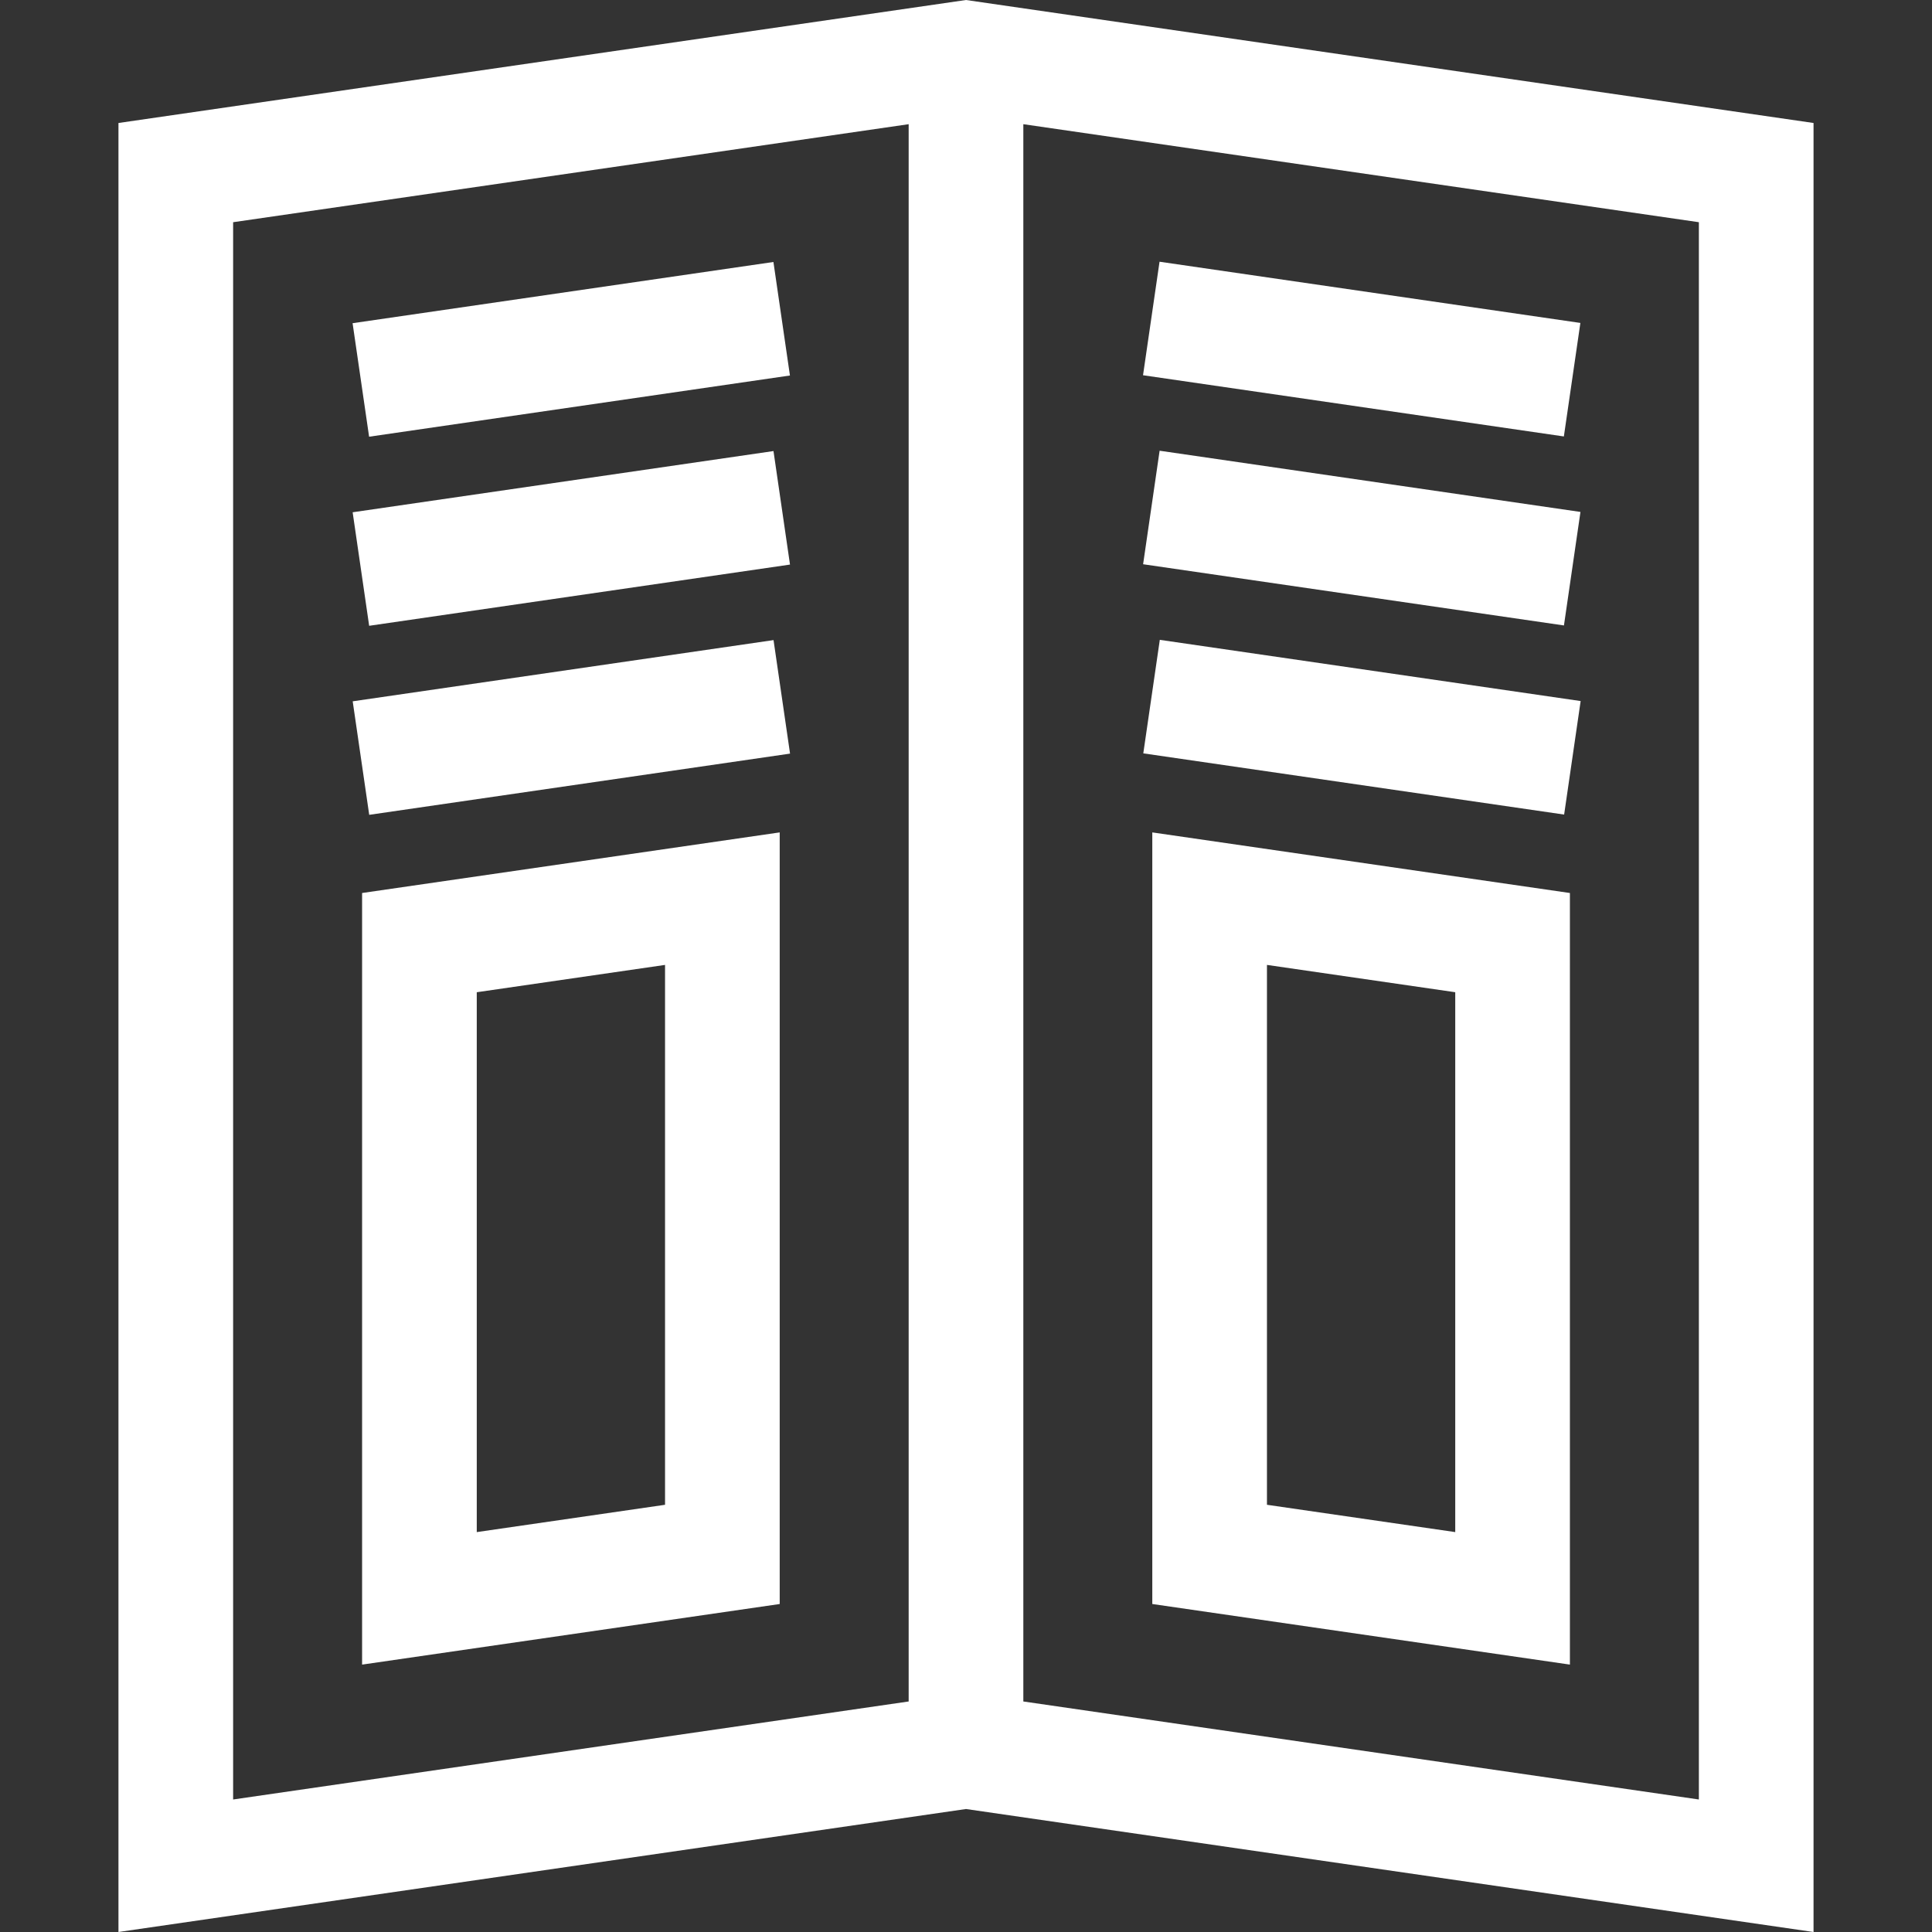 <?xml version="1.0" encoding="iso-8859-1"?>
<!-- Generator: Adobe Illustrator 19.0.0, SVG Export Plug-In . SVG Version: 6.00 Build 0)  -->
<svg version="1.1" id="Layer_1" xmlns="http://www.w3.org/2000/svg" xmlns:xlink="http://www.w3.org/1999/xlink" x="0px" y="0px"
	 viewBox="0 0 512 512" style="enable-background:new 0 0 512 512;" xml:space="preserve">
<rect x="0" y="0" width="512" height="512" fill="#333333" stroke="none"/>
<g>
	<g>
		<path fill="#ffffff" d="M256,0L31.394,32.593V512L256,479.407L480.606,512V32.593L256,0z M240.806,450.907L61.781,476.884V58.889l179.025-25.977
			V450.907z M450.219,476.884l-179.025-25.977V32.911l179.025,25.977V476.884z"/>
	</g>
</g>
<g>
	<g>
		<path fill="#ffffff" d="M305.37,220.596v204.482l110.672,16.059V236.655L305.37,220.596z M385.654,406.021l-49.897-7.239v-143.07l49.897,7.239
			V406.021z"/>
	</g>
</g>
<g>
	<g>
		<path fill="#ffffff" d="M95.958,236.654v204.484l110.672-16.059V220.595L95.958,236.654z M176.243,398.783l-49.897,7.239c0,0,0-143.07,0-143.07
			l49.897-7.239V398.783z"/>
	</g>
</g>
<g>
	<g>

			<rect fill="#ffffff" x="345.497" y="36.28" transform="matrix(0.144 -0.99 0.99 0.144 217.246 436.259)" width="30.387" height="112.653"/>
	</g>
</g>
<g>
	<g>

			<rect fill="#ffffff" x="345.497" y="86.347" transform="matrix(0.144 -0.99 0.99 0.144 167.7 479.137)" width="30.387" height="112.653"/>
	</g>
</g>
<g>
	<g>

			<rect fill="#ffffff" x="345.529" y="136.446" transform="matrix(0.144 -0.99 0.99 0.144 118.147 522.073)" width="30.387" height="112.653"/>
	</g>
</g>
<g>
	<g>
		<rect fill="#ffffff" x="94.972" y="77.414" transform="matrix(0.99 -0.144 0.144 0.99 -11.731 22.687)" width="112.653" height="30.387"/>
	</g>
</g>
<g>
	<g>

			<rect fill="#ffffff" x="94.969" y="127.502" transform="matrix(0.99 -0.144 0.144 0.99 -18.924 23.206)" width="112.653" height="30.387"/>
	</g>
</g>
<g>
	<g>

			<rect fill="#ffffff" x="94.963" y="177.582" transform="matrix(0.99 -0.144 0.144 0.99 -26.116 23.724)" width="112.653" height="30.387"/>
	</g>
</g>
<g>
</g>
<g>
</g>
<g>
</g>
<g>
</g>
<g>
</g>
<g>
</g>
<g>
</g>
<g>
</g>
<g>
</g>
<g>
</g>
<g>
</g>
<g>
</g>
<g>
</g>
<g>
</g>
<g>
</g>
</svg>
